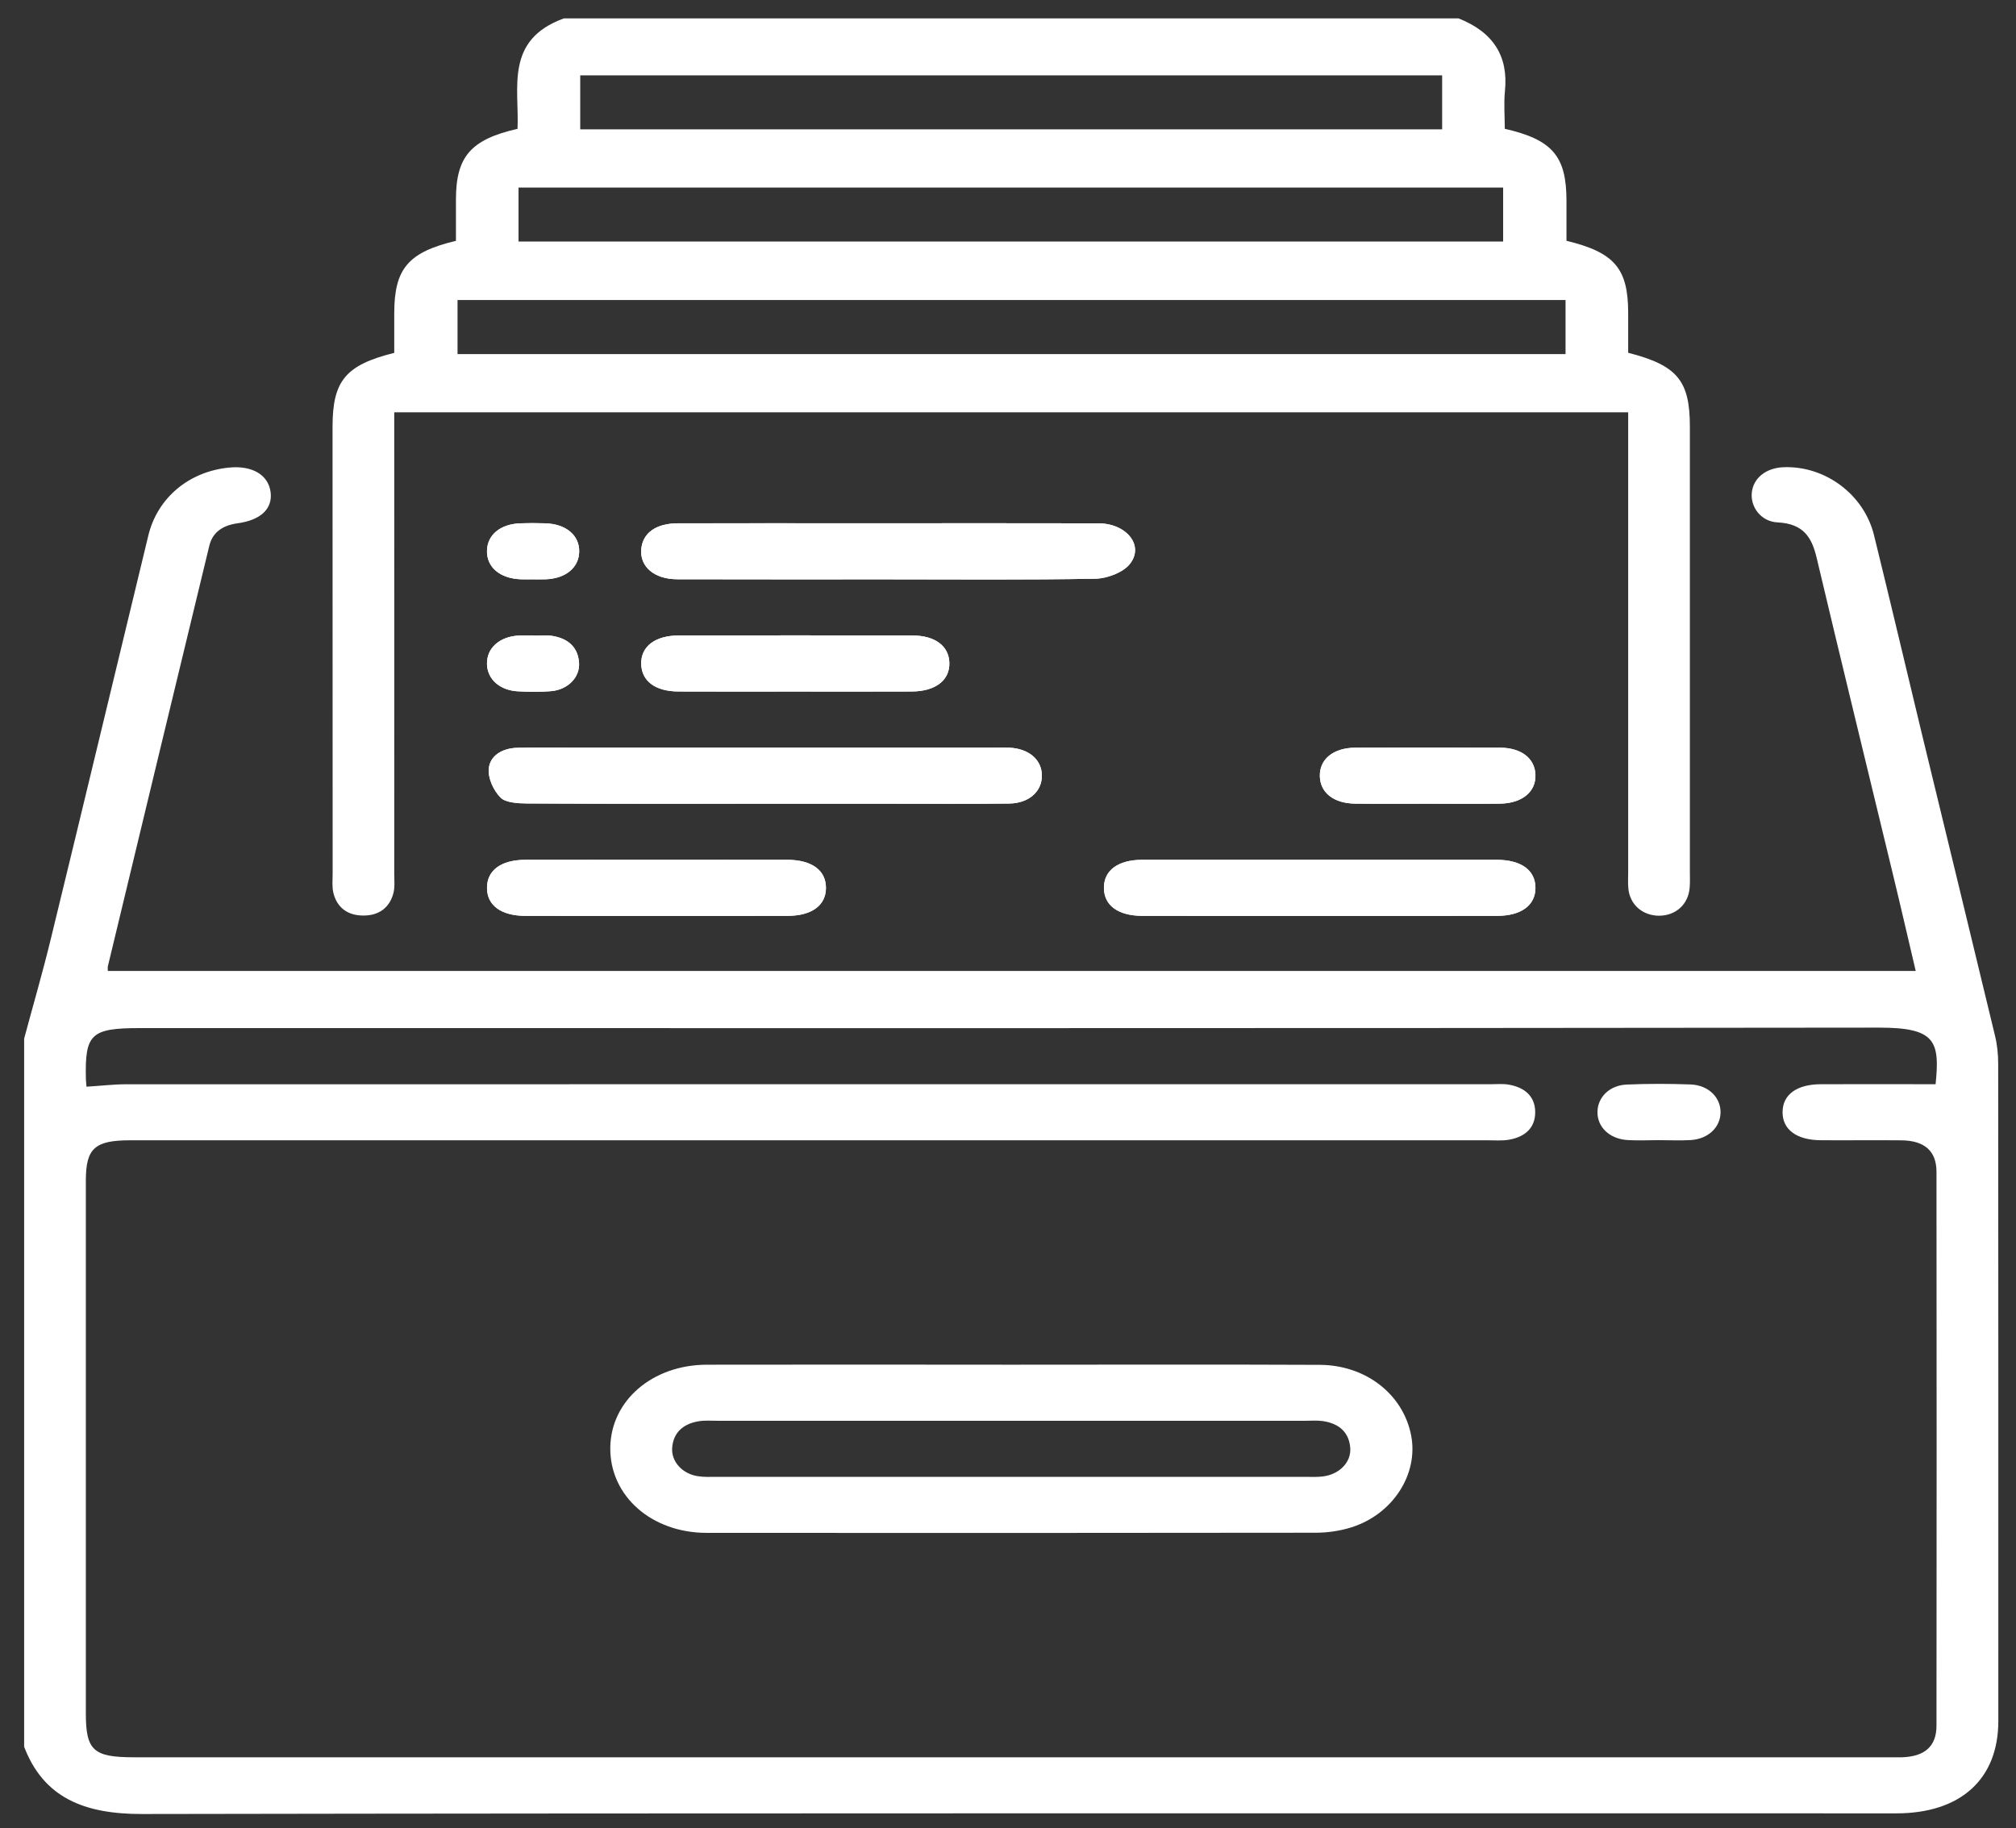 <svg width="43" height="39" viewBox="0 0 43 39" fill="none" xmlns="http://www.w3.org/2000/svg">
<rect x="0" y="0" width="43" height="39" fill="#333333" stroke="none"/>
<g id="g1118">
<g id="Clip path group">
<g id="g1120">
<g id="Newsletter Icon">
<g id="g1314">
<path id="path1316" d="M11.397 13.559C11.397 13.558 11.397 13.556 11.397 13.555C11.287 13.555 11.177 13.55 11.067 13.556C10.653 13.578 10.378 13.826 10.387 14.166C10.395 14.49 10.662 14.728 11.055 14.747C11.289 14.758 11.523 14.763 11.754 14.743C12.113 14.712 12.371 14.447 12.351 14.139C12.329 13.81 12.122 13.615 11.766 13.562C11.646 13.544 11.519 13.559 11.397 13.559ZM11.357 12.358C11.453 12.358 11.549 12.36 11.643 12.356C12.067 12.339 12.346 12.108 12.354 11.771C12.362 11.42 12.075 11.176 11.63 11.162C11.453 11.156 11.274 11.156 11.097 11.163C10.673 11.178 10.395 11.408 10.387 11.747C10.378 12.099 10.665 12.34 11.11 12.356C11.191 12.36 11.274 12.358 11.357 12.358ZM30.425 17.143C30.946 17.143 31.466 17.148 31.987 17.143C32.462 17.138 32.761 16.894 32.75 16.531C32.741 16.182 32.454 15.951 31.997 15.948C30.969 15.944 29.941 15.944 28.914 15.948C28.437 15.951 28.142 16.195 28.151 16.559C28.161 16.908 28.447 17.136 28.903 17.142C29.411 17.148 29.918 17.143 30.425 17.143ZM16.937 14.751C17.773 14.751 18.609 14.754 19.445 14.75C19.953 14.748 20.259 14.511 20.249 14.139C20.239 13.779 19.946 13.556 19.455 13.555C17.798 13.552 16.139 13.552 14.481 13.555C13.97 13.556 13.667 13.791 13.677 14.166C13.686 14.528 13.977 14.747 14.469 14.75C15.291 14.754 16.114 14.751 16.937 14.751ZM14.043 18.34C13.098 18.34 12.153 18.338 11.206 18.34C10.687 18.342 10.387 18.564 10.387 18.938C10.386 19.311 10.687 19.535 11.206 19.536C13.07 19.538 14.933 19.538 16.797 19.536C17.315 19.535 17.617 19.311 17.617 18.939C17.618 18.566 17.317 18.343 16.798 18.34C15.879 18.338 14.962 18.34 14.043 18.34ZM28.143 18.34C26.882 18.34 25.622 18.339 24.361 18.34C23.843 18.342 23.543 18.568 23.546 18.942C23.549 19.315 23.849 19.535 24.369 19.536C26.891 19.538 29.413 19.538 31.934 19.536C32.45 19.535 32.753 19.307 32.75 18.934C32.747 18.562 32.447 18.342 31.926 18.34C30.665 18.339 29.405 18.34 28.143 18.34ZM18.929 12.358C20.409 12.358 21.889 12.372 23.369 12.344C23.618 12.339 23.949 12.212 24.091 12.039C24.417 11.647 24.037 11.164 23.426 11.163C21.782 11.158 20.137 11.162 18.493 11.162C17.149 11.162 15.806 11.159 14.463 11.162C13.991 11.163 13.709 11.368 13.678 11.714C13.646 12.088 13.954 12.355 14.446 12.356C15.941 12.36 17.434 12.358 18.929 12.358ZM16.263 17.143H19.018C19.854 17.143 20.691 17.15 21.526 17.14C21.946 17.135 22.223 16.883 22.223 16.546C22.223 16.206 21.947 15.968 21.526 15.948C21.417 15.944 21.307 15.947 21.198 15.947C18.223 15.947 15.249 15.947 12.275 15.947C11.863 15.947 11.453 15.942 11.042 15.951C10.717 15.958 10.45 16.116 10.425 16.399C10.407 16.6 10.523 16.858 10.675 17.012C10.783 17.123 11.05 17.138 11.247 17.139C12.919 17.147 14.591 17.143 16.263 17.143Z" fill="white"/>
</g>
<g id="g1318">
<path id="path1320" d="M1.845 23.18C2.148 23.162 2.42 23.128 2.692 23.128C12.396 23.126 22.101 23.126 31.805 23.127C31.928 23.127 32.054 23.115 32.175 23.135C32.529 23.194 32.744 23.392 32.745 23.723C32.746 24.054 32.532 24.254 32.178 24.312C32.032 24.336 31.877 24.323 31.727 24.323C22.077 24.323 12.428 24.323 2.777 24.323C2.021 24.323 1.831 24.496 1.831 25.182C1.831 28.971 1.831 32.759 1.831 36.548C1.831 37.338 1.992 37.484 2.857 37.484H40.277C40.373 37.484 40.469 37.487 40.565 37.484C41.05 37.47 41.304 37.252 41.304 36.811C41.308 32.874 41.308 28.935 41.304 24.996C41.304 24.555 41.052 24.332 40.566 24.324C39.99 24.318 39.414 24.326 38.84 24.322C38.321 24.319 38.02 24.096 38.021 23.723C38.021 23.351 38.321 23.128 38.841 23.127C39.654 23.124 40.468 23.127 41.285 23.127C41.381 22.198 41.273 21.919 40.073 21.92C27.709 21.936 15.347 21.93 2.983 21.93C1.94 21.93 1.809 22.054 1.832 23.015C1.833 23.064 1.84 23.112 1.845 23.18ZM0.515 22.154C0.705 21.446 0.911 20.739 1.084 20.027C1.783 17.159 2.469 14.29 3.164 11.422C3.359 10.616 4.032 10.058 4.883 9.974C5.379 9.924 5.724 10.128 5.772 10.498C5.817 10.85 5.564 11.095 5.068 11.162C4.748 11.206 4.533 11.354 4.464 11.643C3.74 14.632 3.02 17.623 2.3 20.614C2.295 20.636 2.3 20.663 2.3 20.711H40.861C40.701 20.034 40.547 19.359 40.384 18.687C39.839 16.426 39.285 14.167 38.749 11.903C38.647 11.47 38.474 11.17 37.914 11.143C37.559 11.126 37.332 10.812 37.365 10.506C37.398 10.196 37.668 9.982 38.038 9.966C38.925 9.93 39.756 10.543 39.971 11.414C40.315 12.81 40.644 14.21 40.981 15.607C41.505 17.77 42.033 19.932 42.553 22.096C42.6 22.29 42.62 22.491 42.62 22.688C42.624 27.362 42.624 32.036 42.623 36.71C42.623 37.952 41.817 38.68 40.447 38.68C27.974 38.682 15.501 38.672 3.028 38.694C1.799 38.696 0.932 38.35 0.515 37.26V22.154Z" fill="white"/>
</g>
<path id="path1322" d="M12.376 2.759H30.76V1.608H12.376V2.759ZM11.06 5.152H32.061V4.001H11.06V5.152ZM33.392 6.4H9.759V7.553H33.392V6.4ZM31.109 0.392C31.855 0.687 32.173 1.201 32.1 1.936C32.073 2.207 32.096 2.481 32.096 2.747C33.116 2.981 33.412 3.333 33.412 4.287C33.412 4.572 33.412 4.857 33.412 5.136C34.439 5.385 34.727 5.728 34.728 6.676C34.728 6.961 34.728 7.247 34.728 7.525C35.776 7.793 36.044 8.119 36.044 9.101C36.044 12.265 36.044 15.431 36.044 18.595C36.044 18.707 36.049 18.82 36.04 18.931C36.013 19.287 35.749 19.529 35.392 19.533C35.035 19.533 34.761 19.297 34.731 18.945C34.721 18.833 34.728 18.72 34.728 18.608C34.728 15.493 34.728 12.379 34.728 9.264V8.795H8.409V9.224C8.409 12.364 8.411 15.504 8.409 18.643C8.409 18.78 8.425 18.923 8.391 19.052C8.312 19.352 8.092 19.532 7.747 19.529C7.403 19.529 7.184 19.347 7.111 19.046C7.079 18.913 7.095 18.772 7.095 18.635C7.093 15.459 7.093 12.281 7.093 9.104C7.093 8.123 7.371 7.785 8.409 7.527C8.409 7.248 8.409 6.963 8.409 6.677C8.411 5.732 8.705 5.38 9.725 5.137C9.725 4.847 9.725 4.549 9.725 4.251C9.727 3.341 10.041 2.975 11.039 2.748C11.077 1.869 10.763 0.851 12.028 0.392H31.109Z" fill="white"/>
<g id="g1324">
<path id="path1326" d="M16.264 17.144C14.592 17.144 12.92 17.148 11.248 17.138C11.05 17.137 10.784 17.122 10.676 17.012C10.524 16.857 10.408 16.601 10.425 16.398C10.45 16.116 10.716 15.957 11.041 15.95C11.453 15.942 11.864 15.948 12.274 15.948C15.249 15.948 18.224 15.948 21.197 15.948C21.308 15.948 21.417 15.944 21.526 15.949C21.948 15.968 22.222 16.205 22.222 16.545C22.224 16.884 21.946 17.134 21.526 17.14C20.69 17.15 19.854 17.144 19.018 17.144H16.264Z" fill="white"/>
</g>
<g id="g1328">
<path id="path1330" d="M18.928 12.358C17.435 12.358 15.94 12.36 14.447 12.356C13.953 12.355 13.645 12.088 13.677 11.714C13.708 11.368 13.991 11.163 14.463 11.163C15.807 11.159 17.149 11.162 18.492 11.162C20.137 11.162 21.781 11.158 23.427 11.163C24.036 11.164 24.417 11.647 24.092 12.039C23.948 12.212 23.617 12.339 23.368 12.344C21.889 12.372 20.408 12.358 18.928 12.358Z" fill="white"/>
</g>
<g id="g1332">
<path id="path1334" d="M28.143 18.34C29.405 18.34 30.665 18.339 31.926 18.34C32.447 18.342 32.747 18.562 32.75 18.934C32.753 19.307 32.45 19.535 31.935 19.536C29.413 19.538 26.891 19.538 24.369 19.536C23.849 19.535 23.549 19.315 23.546 18.942C23.543 18.568 23.843 18.342 24.361 18.34C25.622 18.339 26.882 18.34 28.143 18.34Z" fill="white"/>
</g>
<g id="g1336">
<path id="path1338" d="M14.044 18.34C14.962 18.34 15.88 18.339 16.798 18.34C17.317 18.343 17.618 18.566 17.617 18.939C17.617 19.311 17.316 19.535 16.797 19.536C14.933 19.538 13.069 19.538 11.206 19.536C10.688 19.535 10.386 19.311 10.388 18.938C10.388 18.564 10.688 18.342 11.206 18.34C12.153 18.339 13.098 18.34 14.044 18.34Z" fill="white"/>
</g>
<g id="g1340">
<path id="path1342" d="M16.936 14.751C16.114 14.751 15.292 14.754 14.47 14.75C13.976 14.747 13.686 14.528 13.676 14.166C13.667 13.791 13.97 13.556 14.482 13.555C16.139 13.552 17.798 13.552 19.456 13.555C19.946 13.556 20.24 13.779 20.25 14.139C20.259 14.511 19.954 14.748 19.444 14.75C18.608 14.754 17.772 14.751 16.936 14.751Z" fill="white"/>
</g>
<g id="g1344">
<path id="path1346" d="M30.425 17.144C29.918 17.144 29.41 17.148 28.904 17.142C28.446 17.137 28.161 16.909 28.152 16.56C28.141 16.196 28.437 15.95 28.913 15.949C29.941 15.944 30.969 15.944 31.997 15.949C32.454 15.952 32.74 16.181 32.75 16.53C32.76 16.893 32.462 17.137 31.988 17.142C31.466 17.148 30.946 17.144 30.425 17.144Z" fill="white"/>
</g>
<g id="g1348">
<path id="path1350" d="M11.356 12.357C11.274 12.357 11.192 12.36 11.11 12.357C10.664 12.341 10.379 12.099 10.387 11.747C10.395 11.408 10.672 11.178 11.096 11.163C11.274 11.156 11.452 11.158 11.631 11.163C12.075 11.176 12.363 11.42 12.354 11.772C12.345 12.108 12.067 12.34 11.644 12.357C11.548 12.36 11.452 12.357 11.356 12.357Z" fill="white"/>
</g>
<g id="g1352">
<path id="path1354" d="M11.397 13.559C11.519 13.559 11.646 13.545 11.766 13.562C12.122 13.615 12.329 13.81 12.351 14.139C12.371 14.447 12.113 14.713 11.754 14.743C11.523 14.763 11.289 14.758 11.055 14.747C10.662 14.729 10.395 14.49 10.387 14.166C10.378 13.826 10.653 13.578 11.067 13.557C11.177 13.55 11.287 13.555 11.397 13.555V13.559Z" fill="white"/>
</g>
<g id="g1356">
<path id="path1358" d="M21.544 31.502C23.641 31.502 25.737 31.502 27.834 31.502C27.958 31.502 28.082 31.509 28.204 31.495C28.561 31.456 28.821 31.197 28.8 30.889C28.777 30.559 28.569 30.364 28.213 30.312C28.092 30.295 27.966 30.306 27.842 30.306C23.662 30.306 19.482 30.306 15.302 30.306C15.165 30.306 15.025 30.294 14.892 30.318C14.557 30.377 14.361 30.569 14.337 30.881C14.314 31.174 14.552 31.438 14.884 31.488C15.017 31.51 15.157 31.502 15.294 31.502C17.377 31.502 19.461 31.502 21.544 31.502ZM21.569 29.11C23.761 29.11 25.953 29.103 28.145 29.113C29.137 29.116 29.933 29.746 30.1 30.625C30.256 31.445 29.71 32.3 28.825 32.579C28.585 32.655 28.317 32.694 28.062 32.694C23.733 32.7 19.404 32.7 15.074 32.697C13.893 32.697 13.008 31.907 13.017 30.884C13.026 29.881 13.91 29.113 15.076 29.11C17.24 29.106 19.404 29.108 21.569 29.11Z" fill="white"/>
</g>
<g id="g1360">
<path id="path1362" d="M35.371 24.32C35.153 24.32 34.931 24.332 34.714 24.318C34.327 24.294 34.065 24.038 34.073 23.711C34.081 23.4 34.333 23.148 34.701 23.134C35.151 23.115 35.605 23.116 36.057 23.132C36.443 23.147 36.706 23.411 36.698 23.738C36.69 24.047 36.437 24.292 36.07 24.318C35.838 24.332 35.605 24.32 35.371 24.32Z" fill="white"/>
</g>
</g>
</g>
</g>
</g>
</svg>
